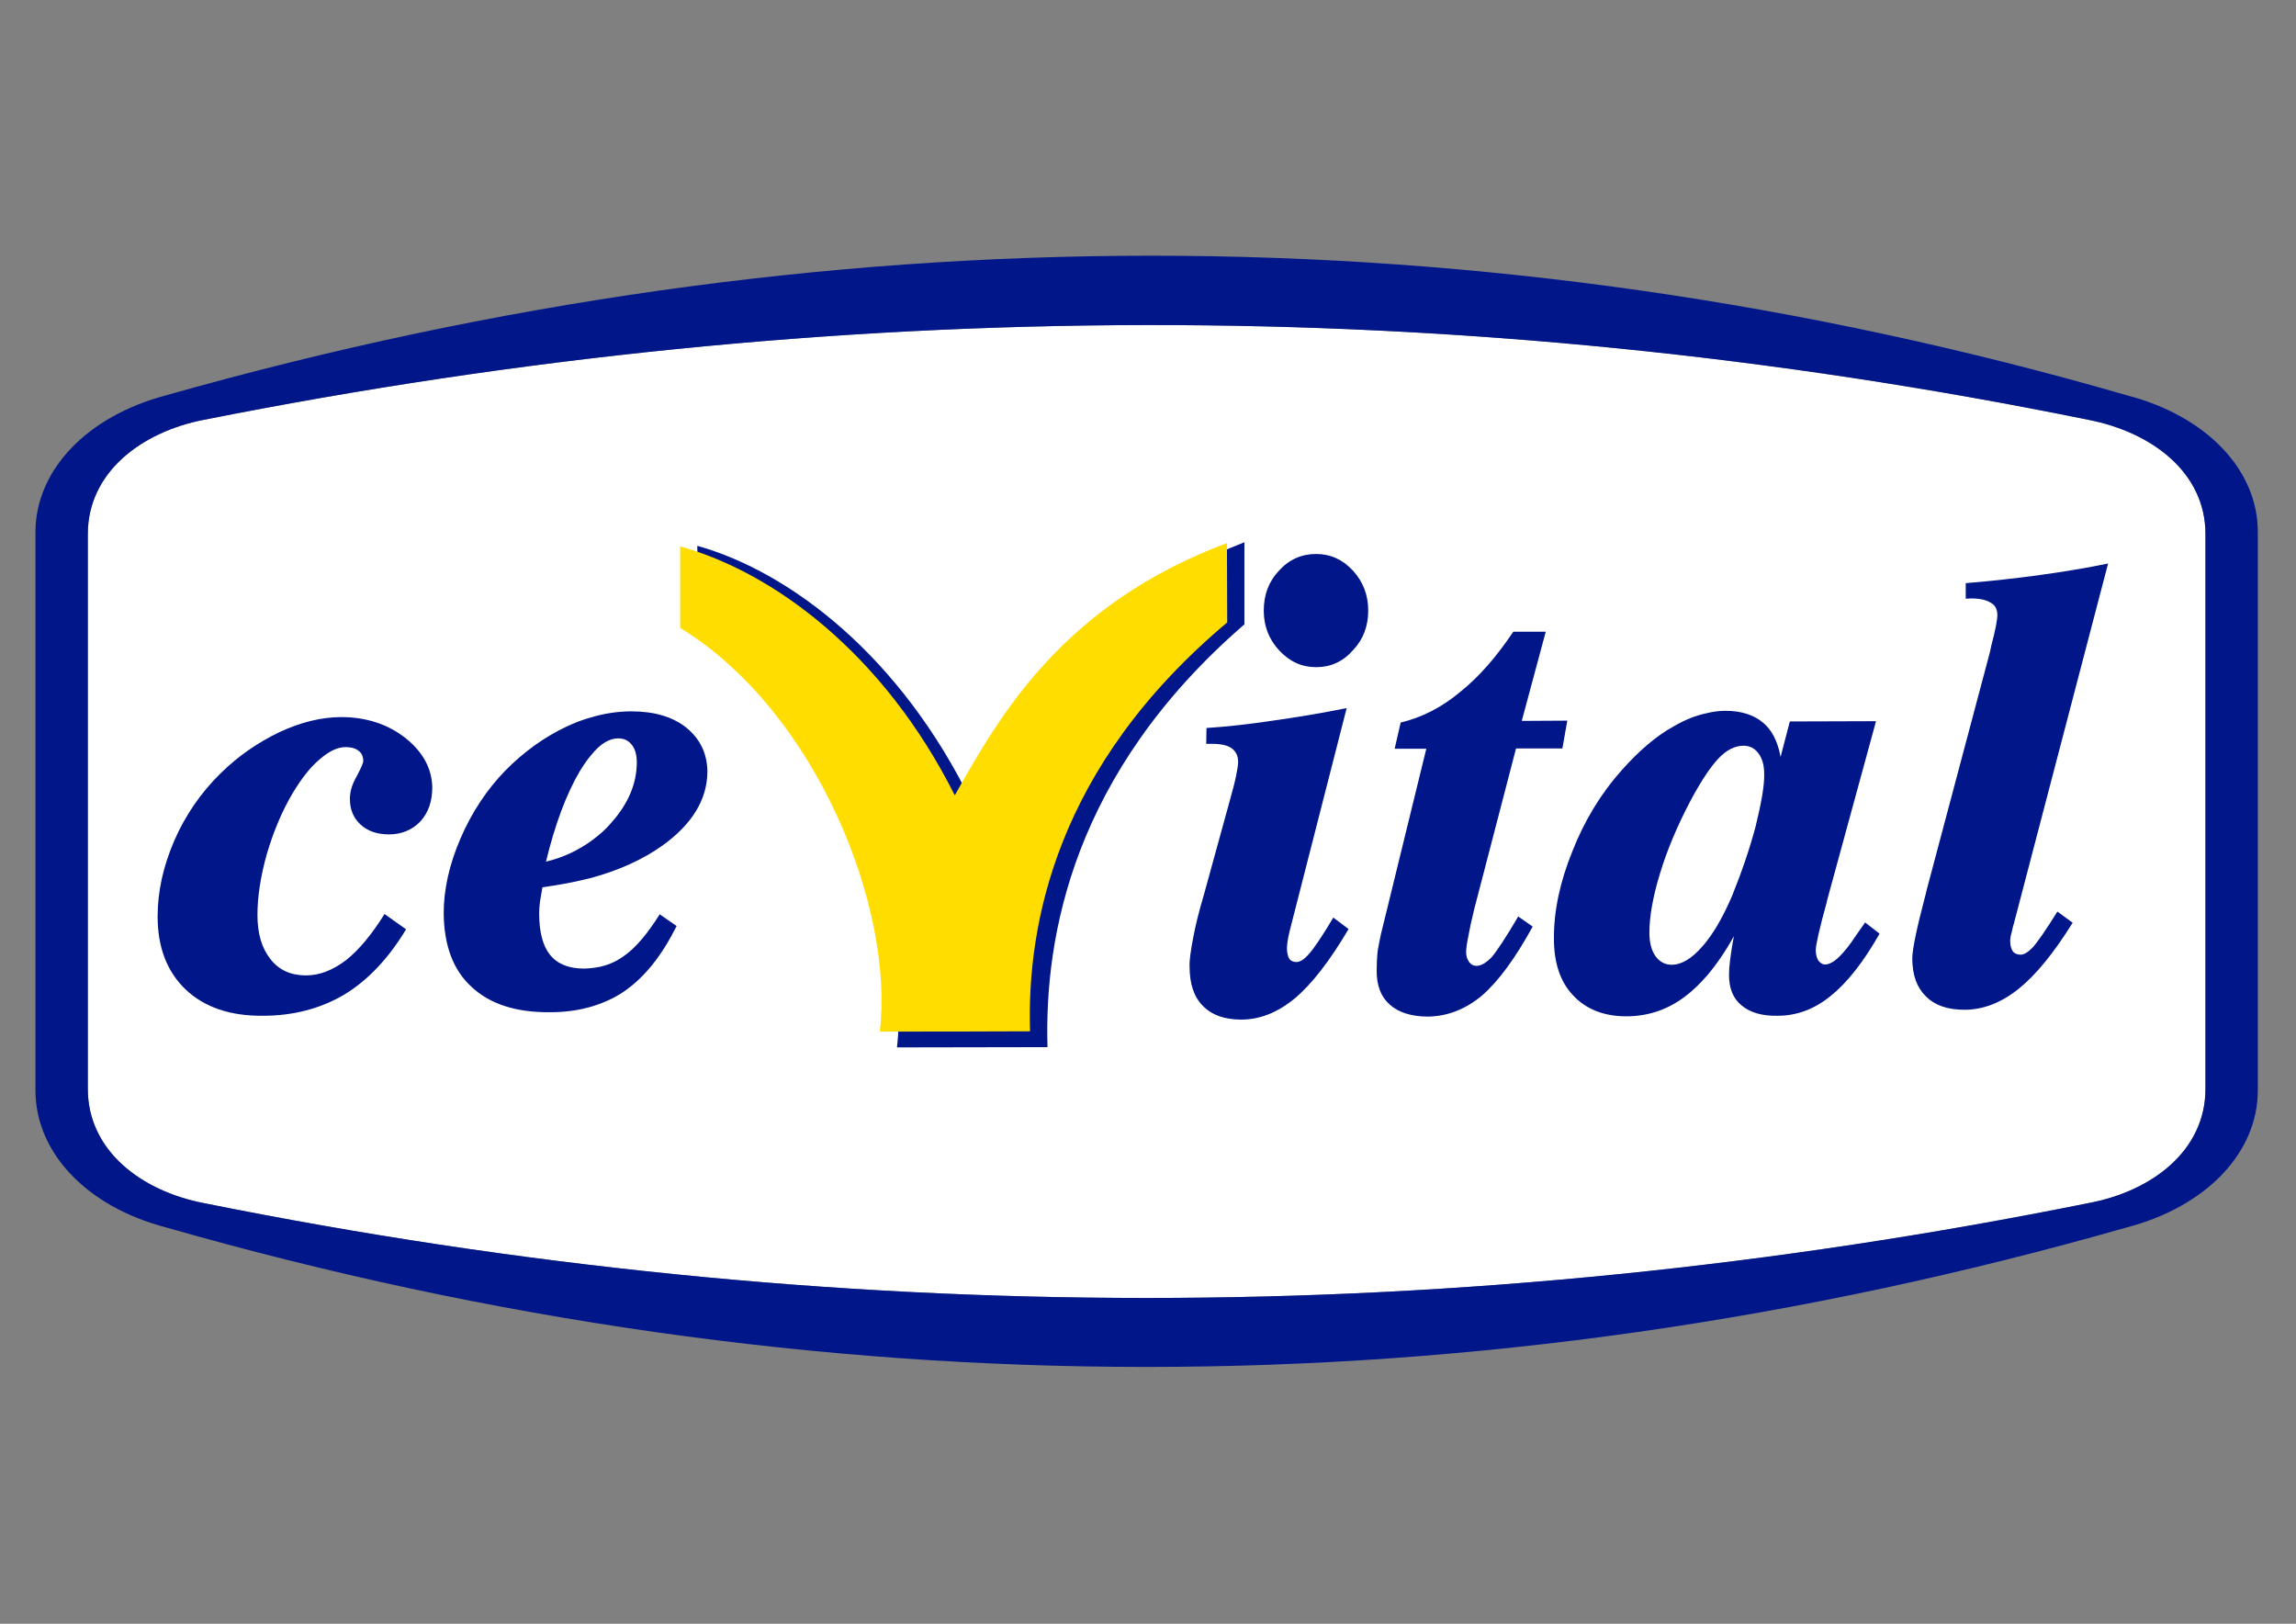 <?xml version="1.0" encoding="utf-8"?>
<!-- Generator: Adobe Illustrator 24.0.1, SVG Export Plug-In . SVG Version: 6.00 Build 0)  -->
<svg version="1.1" id="Calque_1" xmlns="http://www.w3.org/2000/svg" xmlns:xlink="http://www.w3.org/1999/xlink" x="0px" y="0px"
	 viewBox="0 0 841.9 595.3" style="enable-background:new 0 0 841.9 595.3;" xml:space="preserve">
<rect x="0" y="0" width="841.9" height="595.3" fill="#808080" stroke="none"/>
<style type="text/css">
	.st0{fill:#FFFFFF;}
	.st1{fill:#001689;}
	.st2{fill:#FFDD00;}
</style>
<path class="st0" d="M808.7,399.2c0,22.7-19.7,37.6-43,41.9c-230.3,46.4-460.6,46.3-690.9,0c-22.9-4.4-42.6-19.2-42.6-41.9V195.8
	c0-22.7,19.8-37.5,42.6-41.9c230.3-45.7,460.5-46.9,690.9,0c23.3,4.5,43,19.3,43,41.9V399.2z"/>
<path class="st1" d="M779.8,144.9c-236-68.2-477.9-68.2-718.8,0C31.8,152.6,13,172.4,13,195.2v204.5c0,22.9,18.8,42.7,47.9,50.3
	c238.4,68.2,480.3,68.2,718.9,0c29.2-7.6,48.1-27.4,48.1-50.3V195.2C828,172.3,809.1,152.5,779.8,144.9 M808.7,399.2
	c0,22.7-19.7,37.6-43,41.9c-230.3,46.4-460.6,46.3-690.9,0c-22.9-4.4-42.6-19.2-42.6-41.9V195.8c0-22.7,19.8-37.5,42.6-41.9
	c230.3-45.7,460.5-46.9,690.9,0c23.3,4.5,43,19.3,43,41.9V399.2z"/>
<path class="st1" d="M255.7,200.1c34.4,9.7,74.8,40.8,100.8,94.4c16.7-30.9,40-72.4,99.8-95.7v30.1c-63,54.5-73.4,114.6-72.2,155
	c-18.5,0-36.7,0.1-55.2,0.1c5.4-46.6-23.3-121.3-73.1-152.9L255.7,200.1z"/>
<path class="st1" d="M480,349.7c-1.7,2-3.3,3-4.6,3c-1.2,0-2.1-0.4-2.7-1.3c-0.5-0.9-0.8-2.2-0.8-3.8c0-0.6,0.1-1.5,0.2-2.3
	c0.1-0.9,0.4-2.3,0.8-4l20.9-81.7c-9.4,1.9-18.5,3.4-27.1,4.6c-8.6,1.3-16.7,2.2-24.3,2.7l-0.1,5.8h2.1c3.2,0,5.6,0.5,7.2,1.6
	c1.5,1.1,2.4,2.7,2.4,5c0,1.1-0.3,3-0.8,5.4c-0.5,2.5-1.4,5.7-2.5,9.7l-9.3,33.8c-1.7,5.7-3,10.9-3.9,15.7
	c-0.9,4.8-1.4,8.2-1.3,10.3c0,6.4,1.5,11.2,4.9,14.6c3.2,3.3,7.9,5,14,5c6.9,0,13.4-2.6,19.7-7.8c6.2-5.2,12.8-13.7,19.7-25.4
	l-5.6-4.2C484.8,343.3,481.8,347.7,480,349.7"/>
<path class="st1" d="M482.6,203.1c-5.3,0-9.9,2-13.6,6.1c-3.8,4-5.6,8.9-5.6,14.7c0,5.6,1.9,10.5,5.6,14.5c3.9,4.2,8.4,6.2,13.6,6.2
	c5.3,0,9.8-2,13.5-6.2c3.8-4,5.6-8.9,5.6-14.5c0-5.7-1.8-10.5-5.6-14.7C492.3,205.1,487.8,203.1,482.6,203.1"/>
<path class="st1" d="M680.6,342.9c-4.6,7-8.4,10.7-11.4,10.7c-1,0-1.8-0.6-2.5-1.5c-0.5-0.9-0.9-2.2-0.9-3.8c0-1.7,1.3-7.7,4.1-17.8
	v-0.2l18-65.9l-31.6,0.1l-3.4,13c-1-5.6-3.2-10-6.6-12.7c-3.3-2.7-7.8-4.2-13.6-4.2c-2.3,0-4.6,0.3-7,0.9c-3.9,0.8-7.9,2.4-12,4.8
	c-6.7,3.7-12.8,9.1-18.9,15.9c-7.7,8.6-13.8,18.6-18.2,29.8c-4.6,11.3-6.9,22.1-6.8,32.2c0,8.8,2.3,15.8,7.1,20.8
	c4.7,5,11.2,7.6,19.4,7.6c8,0,15.1-2.4,21.5-7.2c2.8-2.1,5.5-4.7,8.2-7.8c3.4-4,6.7-8.8,9.8-14.4c-0.7,3.5-1.1,6.4-1.4,8.7
	c-0.3,2.3-0.4,4-0.4,5.6c0,4.8,1.5,8.6,4.6,11.1c3.1,2.6,7.4,3.9,13.2,3.8c7,0,13.5-2.4,19.5-7.3c6-4.8,12-12.4,17.9-22.8l-5.3-4.1
	C683.1,339.3,682,340.9,680.6,342.9 M643.8,302.8c-2.2,8.3-5.1,16.8-8.7,25.7c-2.9,6.7-5.9,12.2-9.1,16.3c-0.6,0.8-1.1,1.5-1.8,2.2
	c-3.8,4.4-7.6,6.7-11.2,6.7c-2.5,0-4.5-1.1-6-3.2c-1.4-2-2.2-4.9-2.2-8.5c0-6,1.3-13.3,3.9-21.8c2.6-8.6,6.3-17.3,10.9-26.1
	c2.2-4.2,4.3-7.7,6.2-10.5c1.5-2.2,2.9-4,4.2-5.4c3-3.2,6.1-4.8,9.3-4.8c2.3,0,4.2,1,5.5,2.8c1.4,1.9,2.1,4.4,2.1,7.6
	C647,288.1,645.8,294.5,643.8,302.8"/>
<path class="st1" d="M251.7,266.8c-5-4-11.8-6-20.1-6c-4.9,0-9.8,0.7-14.8,2.2c-3.1,0.8-6.1,2-9.3,3.5c-8,3.8-15.5,9.2-22.2,16
	c-6.8,7-12.3,15.3-16.4,24.8c-4.2,9.7-6.2,18.9-6.2,27.5c0.1,11.7,3.4,20.8,10.2,27c6.7,6.3,16.3,9.4,28.7,9.3
	c5.7,0,10.7-0.7,15.4-2.1c4.3-1.3,8.3-3.1,11.8-5.5c7.6-5.2,13.9-13.2,19.3-24l-6.2-4.3c-4.4,7-8.7,12.2-13,15.2
	c-3.5,2.6-7.5,4.1-11.9,4.5c-0.9,0.1-1.9,0.2-2.9,0.2c-5.6,0-9.7-1.7-12.4-5c-2.6-3.2-4-8.3-4-15.2c0-1.4,0.1-2.7,0.3-4.3
	c0.3-1.6,0.5-3.3,0.9-5.3c6.5-0.9,12.7-2.1,18.1-3.5c10.2-2.8,18.9-6.8,25.9-11.8c11-7.9,16.5-17,16.5-27.4
	C259.2,276.1,256.7,270.9,251.7,266.8 M224,301.8c-2.1,2.5-4.6,4.6-7.2,6.5c-4.9,3.5-10.3,6.1-16.6,7.6c3.3-13.7,7.5-24.8,12.3-33
	c1.4-2.3,2.9-4.5,4.3-6.1c3.3-4.1,6.6-6.1,9.9-6.1c2,0,3.7,0.7,5,2.4c1.2,1.5,1.8,3.7,1.8,6.4C233.5,287.2,230.4,294.7,224,301.8"/>
<path class="st1" d="M148.7,270.6c-6.5-5.1-14.4-7.7-23.6-7.7c-7.2,0-14.9,1.9-22.6,5.5c-7.9,3.8-15.1,8.7-21.7,15.2
	c-7.1,7-12.8,15.2-16.9,24.6c-4.1,9.5-6.1,18.7-6.1,27.8c0,11.3,3.4,20.2,10.3,26.8c6.9,6.5,16.3,9.7,28.3,9.6
	c11.1,0,21.1-2.6,29.9-7.8c8.7-5.3,16.2-13.3,22.6-23.9l-7.9-5.6c-4.7,7.5-9.3,13.1-14.1,16.9c-4.9,3.7-9.7,5.6-14.7,5.6
	c-5.5,0-9.8-1.9-12.9-5.8c-3.3-4.1-4.9-9.4-4.9-16.4c0-6.8,1.2-14.4,3.5-22.5c2.4-8.1,5.5-15.5,9.4-22.1c3.2-5.3,6.4-9.5,9.9-12.4
	c3.4-3,6.6-4.5,9.5-4.5c2,0,3.6,0.4,4.7,1.3c1.2,0.8,1.8,2.2,1.8,3.8c0,0.8-0.9,2.7-2.4,5.6c-1.7,2.9-2.5,5.6-2.5,8.3
	c0,3.9,1.3,7,3.9,9.4c2.6,2.4,6.1,3.6,10.4,3.6c4.6,0,8.5-1.6,11.5-4.7c2.9-3.2,4.4-7.3,4.4-12.5
	C158.4,281.9,155.2,275.8,148.7,270.6"/>
<path class="st1" d="M546.9,351c-2,2-3.8,3.1-5.5,3.1c-1.1,0-1.9-0.4-2.7-1.4c-0.7-1-1.1-2.2-1.1-3.5c0-1.1,0.2-3.1,0.8-5.9
	c0.5-2.8,1.2-6.1,2.2-10.1l15.3-58.8h17l1.8-10.2l-16.7,0.1l8.8-32.7l-11.9,0c-6.1,9.1-12.5,16.5-19.5,22.1
	c-6.8,5.7-14.2,9.4-21.8,11.2l-2.2,9.6h11.6l-16,65.4c-0.8,3-1.3,5.8-1.8,8.5c-0.3,2.7-0.4,5.2-0.4,7.5c0,5.4,1.5,9.5,4.8,12.4
	c3.2,2.9,8,4.4,14,4.4c7.2-0.1,13.8-2.7,19.8-7.7c6-5.2,12.2-13.6,18.6-25.3l-5.3-3.7C552.1,343.9,548.7,348.9,546.9,351"/>
<path class="st1" d="M745.2,347.5c-1.6,1.6-3,2.5-4.3,2.5c-1.2,0-2.2-0.4-2.9-1.3c-0.6-1-0.9-2.2-0.9-3.8c0-0.5,0.1-1.7,0.6-3.3
	c0.3-1.2,0.4-2.1,0.7-2.8l34.6-132.2c-7.8,1.6-16.1,3-24.9,4.2c-8.6,1.2-17.8,2.2-27.3,3v5.7l2-0.1c3.3,0,5.7,0.6,7.2,1.6
	c1.7,0.9,2.4,2.5,2.4,4.6c0,1.6-0.7,5.4-2.2,11c-0.3,1.6-0.6,2.8-0.8,3.5l-22.9,86.1l-0.3,1.3c-3.4,12.8-5,20.7-5,23.8
	c0,6.2,1.7,10.8,5,14c3.3,3.3,8,4.9,14.1,4.9c6.8,0,13.4-2.5,19.8-7.6c6.3-5,13-13.2,19.9-24.3l-5.6-4.1
	C750,341.3,746.9,345.7,745.2,347.5"/>
<path class="st2" d="M249.3,200.3c34.3,9.4,74.8,39.4,100.8,91.3c16.8-30,40-70.1,99.8-92.5l0.1,29.1
	c-62.9,52.8-73.5,110.9-72.3,149.9c-18.4,0.1-36.7,0.1-55.1,0.1c5.4-45.1-23.2-117.4-73.2-148V200.3z"/>
</svg>
